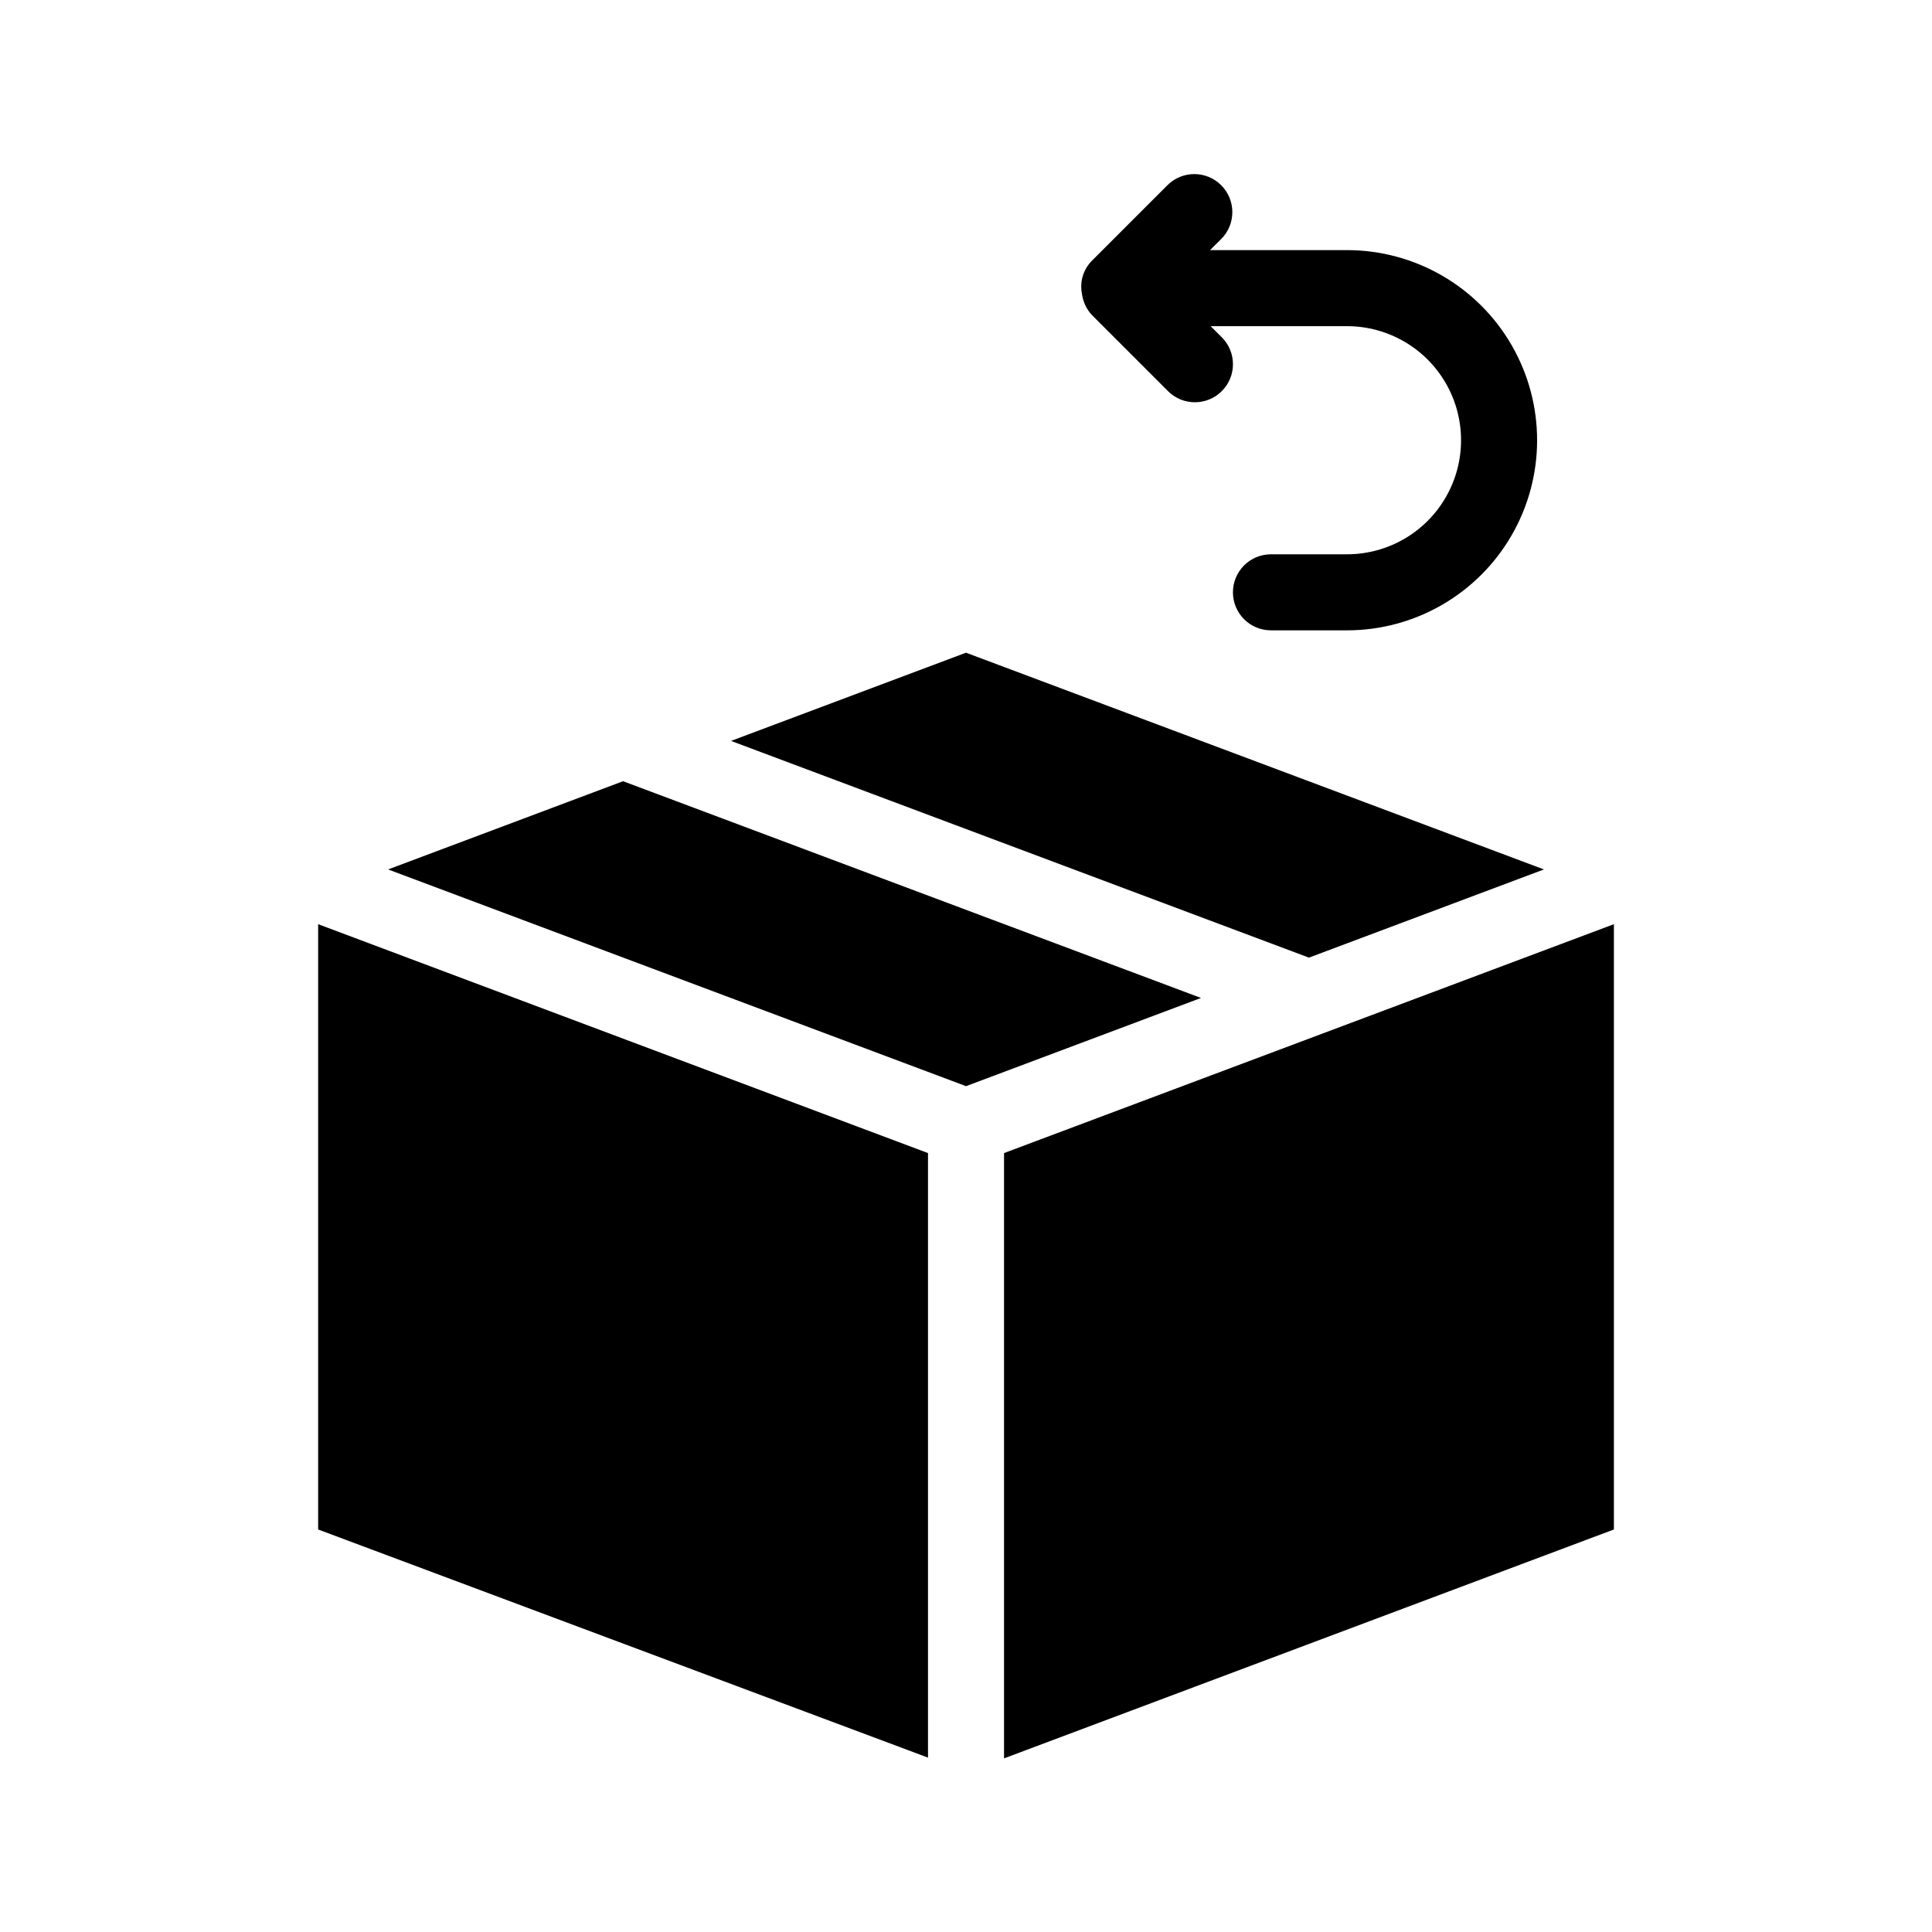 <?xml version="1.0" encoding="UTF-8"?>
<!-- Uploaded to: ICON Repo, www.svgrepo.com, Generator: ICON Repo Mixer Tools -->
<svg fill="#000000" width="800px" height="800px" version="1.1" viewBox="144 144 512 512" xmlns="http://www.w3.org/2000/svg">
 <path d="m431.2 216.41c0.461-1.172 1.145-2.246 2.016-3.164l20.152-20.152c3.934-3.941 10.316-3.945 14.258-0.012 3.938 3.938 3.941 10.32 0.008 14.258l-2.961 2.941 36.293 0.004c18 0 34.633 9.602 43.633 25.188 9 15.59 9 34.793 0 50.383-9 15.586-25.633 25.191-43.633 25.191h-20.152c-5.562 0-10.074-4.512-10.074-10.078 0-5.562 4.512-10.074 10.074-10.074h20.152c10.801 0 20.781-5.762 26.18-15.117 5.398-9.352 5.398-20.875 0-30.227-5.398-9.352-15.379-15.113-26.18-15.113h-36.133l2.961 2.961h0.004c3.934 3.941 3.93 10.324-0.012 14.258s-10.324 3.93-14.258-0.008l-20.152-20.152v-0.004c-1.211-1.293-2.059-2.887-2.457-4.613-0.098-0.398-0.172-0.801-0.223-1.207-0.32-1.77-0.148-3.59 0.504-5.262zm121.96 158-153.16-57.438-62.273 23.379 153.16 57.434zm-143.08 75.168v160.41l161.62-60.66v-160.41zm-100.96-98.547-62.27 23.379 153.16 57.434 62.27-23.375zm-80.809 198.3 161.62 60.457v-160.21l-161.62-60.66z"/>
</svg>